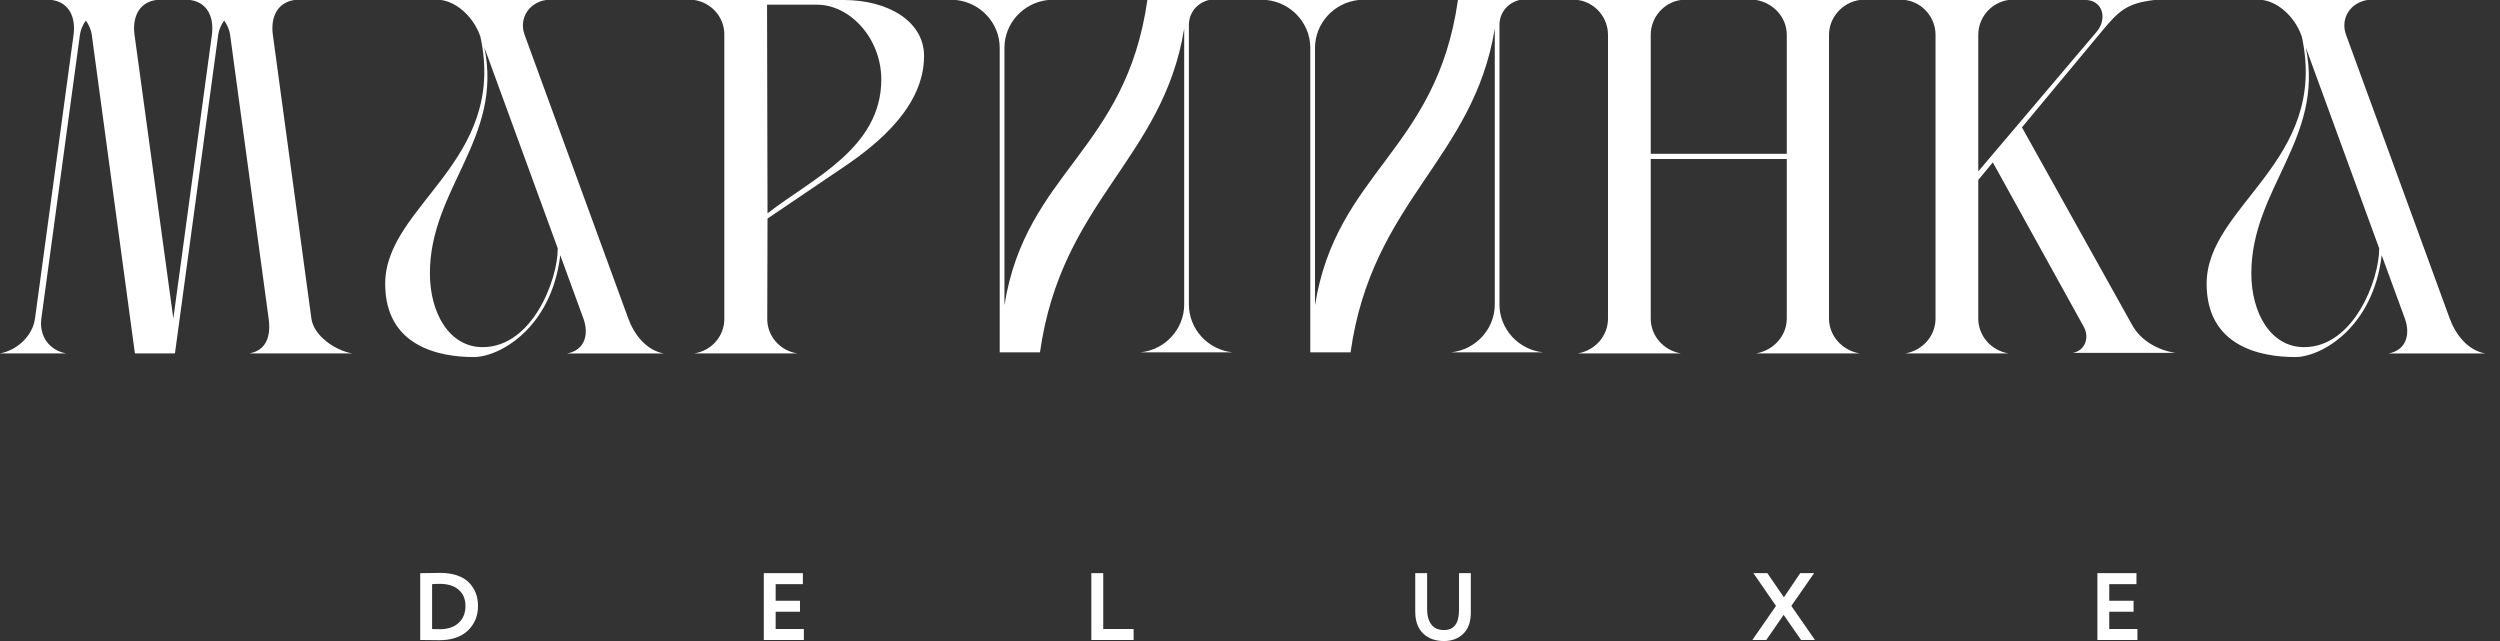 <?xml version="1.0" encoding="UTF-8"?> <svg xmlns="http://www.w3.org/2000/svg" width="156" height="40" viewBox="0 0 156 40" fill="none"><rect x="0" y="0" width="156" height="40" fill="#333333" stroke="none"/><path d="M21.966 22.051H15.563C16.646 21.857 16.909 20.94 16.763 19.879L14.359 2.174C14.316 1.861 14.182 1.556 13.988 1.28C13.792 1.555 13.659 1.861 13.616 2.174L10.917 22.051H8.418L5.727 2.174C5.685 1.861 5.55 1.556 5.356 1.28C5.16 1.555 5.029 1.861 4.986 2.174L2.58 19.879C2.436 20.94 3.049 21.857 4.13 22.051H0C1.081 21.857 2.041 20.94 2.184 19.879L4.59 2.174C4.734 1.113 4.338 0.164 3.257 0.002H9.726C8.645 0.164 8.249 1.113 8.395 2.174L10.816 19.879L13.222 2.174C13.365 1.113 12.97 0.164 11.889 0.002H18.359C17.277 0.164 16.881 1.113 17.026 2.174L19.431 19.879C19.576 20.94 20.886 21.857 21.966 22.051Z" fill="white"></path><path d="M41.417 22.055H35.39C36.471 21.861 36.772 20.884 36.405 19.877L34.961 15.926C34.419 20.464 31.177 22.28 29.562 22.28C27.425 22.28 24.036 21.629 24.036 17.706C24.036 12.807 31.668 10.093 29.976 2.285L29.933 2.172C29.566 1.166 28.617 0.162 27.537 0H34.072C32.992 0.162 32.367 1.166 32.735 2.172L39.205 19.877C39.574 20.884 40.336 21.861 41.417 22.055ZM34.803 15.495L30.228 2.976C31.388 8.642 26.826 11.773 26.826 17.054C26.826 19.559 28.053 21.662 30.117 21.662C33.223 21.662 34.812 17.442 34.803 15.495Z" fill="white"></path><path d="M57.661 3.493C57.661 6.617 54.822 8.95 52.667 10.408L47.893 13.637L47.877 19.975C47.91 21.014 48.696 21.889 49.746 22.05H43.329C44.379 21.889 45.163 21.014 45.197 19.975V2.076C45.163 1.038 44.379 0.164 43.329 0H52.647C55.414 0 57.661 1.328 57.661 3.493ZM54.993 4.962C54.993 2.4 53.049 0.292 50.976 0.292H47.864L47.893 13.313C50.623 11.174 54.993 9.272 54.993 4.962Z" fill="white"></path><path d="M62.677 2.984V19.044C64.013 10.727 70.26 9.42 71.596 0H75.433C74.687 0.188 74.187 0.802 74.187 1.558V19.003C74.187 20.526 75.367 21.824 76.906 21.985H71.173C72.713 21.824 73.894 20.526 73.894 19.003V1.784C72.558 9.966 66.233 12.506 64.895 21.985H62.382V2.984C62.382 1.458 61.202 0.164 59.661 0H65.396C63.856 0.164 62.677 1.458 62.677 2.984Z" fill="white"></path><path d="M82.057 2.984V19.044C83.393 10.727 89.64 9.42 90.976 0H94.813C94.067 0.188 93.567 0.802 93.567 1.558V19.003C93.567 20.526 94.747 21.824 96.286 21.985H90.553C92.094 21.824 93.274 20.526 93.274 19.003V1.784C91.938 9.966 85.613 12.506 84.275 21.985H81.762V2.984C81.762 1.458 80.582 0.164 79.041 0H84.776C83.236 0.164 82.057 1.458 82.057 2.984Z" fill="white"></path><path d="M114.13 2.173V19.878C114.13 20.968 114.963 21.865 116.03 22.05H109.595C110.678 21.856 111.495 20.948 111.495 19.878V9.923H103.006V19.878C103.006 20.948 103.791 21.856 104.874 22.05H98.471C99.553 21.856 100.339 20.948 100.339 19.878V2.173C100.339 1.103 99.553 0.163 98.471 0.001H104.874C103.791 0.163 103.006 1.103 103.006 2.173V9.599H111.495V2.173C111.495 1.082 110.664 0.188 109.595 0.001H116.03C114.95 0.163 114.13 1.103 114.13 2.173Z" fill="white"></path><path d="M135.744 22.018H129.343C130.096 21.889 130.405 21.074 130.03 20.397L124.352 10.133L123.444 11.226V19.878C123.444 20.948 124.231 21.856 125.312 22.05H118.91C119.991 21.856 120.777 20.948 120.777 19.878V2.174C120.777 1.104 119.991 0.164 118.91 0.002H125.312C124.231 0.164 123.444 1.104 123.444 2.174V10.694L130.833 1.98C131.476 1.218 131.259 0.099 130.241 0.002H134.419C132.779 0.196 132.259 0.625 131.221 1.871L126.169 7.947L133.057 20.299C133.593 21.26 134.663 21.856 135.744 22.018Z" fill="white"></path><path d="M155.075 22.055H149.048C150.128 21.861 150.43 20.884 150.063 19.877L148.618 15.926C148.077 20.464 144.835 22.28 143.219 22.28C141.083 22.28 137.694 21.629 137.694 17.706C137.694 12.807 145.326 10.093 143.634 2.285L143.591 2.172C143.224 1.166 142.275 0.162 141.194 0H147.73C146.649 0.162 146.024 1.166 146.393 2.172L152.863 19.877C153.231 20.884 153.994 21.861 155.075 22.055ZM148.461 15.495L143.886 2.976C145.046 8.642 140.483 11.773 140.483 17.054C140.483 19.559 141.711 21.662 143.774 21.662C146.88 21.662 148.47 17.442 148.461 15.495Z" fill="white"></path><path d="M26.222 39.936V35.766H26.3C26.381 35.766 26.567 35.761 26.861 35.757C27.153 35.751 27.354 35.748 27.463 35.748C27.871 35.748 28.23 35.803 28.541 35.911C28.849 36.021 29.095 36.172 29.28 36.367C29.465 36.562 29.603 36.779 29.693 37.019C29.783 37.259 29.828 37.522 29.828 37.809C29.828 38.429 29.618 38.939 29.199 39.343C28.779 39.746 28.184 39.948 27.414 39.948C27.342 39.948 27.174 39.945 26.911 39.942C26.648 39.937 26.446 39.936 26.306 39.936H26.222ZM27.449 36.432C27.293 36.432 27.131 36.438 26.963 36.451V39.251C27.099 39.259 27.258 39.263 27.438 39.263C27.94 39.263 28.333 39.132 28.618 38.869C28.903 38.607 29.045 38.253 29.045 37.809C29.045 37.385 28.904 37.048 28.622 36.802C28.339 36.556 27.947 36.432 27.449 36.432Z" fill="white"></path><path d="M47.661 39.936V35.764H50.099V36.451H48.401V37.487H49.919V38.172H48.401V39.251H50.16V39.936H47.661Z" fill="white"></path><path d="M68.1 39.936V35.764H68.842V39.251H70.737V39.936H68.1Z" fill="white"></path><path d="M91.779 35.764V38.207C91.779 38.806 91.62 39.256 91.303 39.554C90.986 39.852 90.587 40 90.105 40C89.564 40 89.128 39.843 88.801 39.526C88.474 39.211 88.311 38.757 88.311 38.166V35.764H89.052V38.01C89.052 38.415 89.139 38.734 89.313 38.967C89.487 39.199 89.752 39.315 90.105 39.315C90.732 39.315 91.043 38.897 91.043 38.059V35.764H91.779Z" fill="white"></path><path d="M113.201 35.764L111.779 37.808L113.254 39.936H112.388L111.298 38.368L110.216 39.936H109.347L110.822 37.808L109.413 35.764H110.281L111.316 37.272L112.334 35.764H113.201Z" fill="white"></path><path d="M130.877 39.936V35.764H133.315V36.451H131.617V37.487H133.134V38.172H131.617V39.251H133.376V39.936H130.877Z" fill="white"></path></svg> 